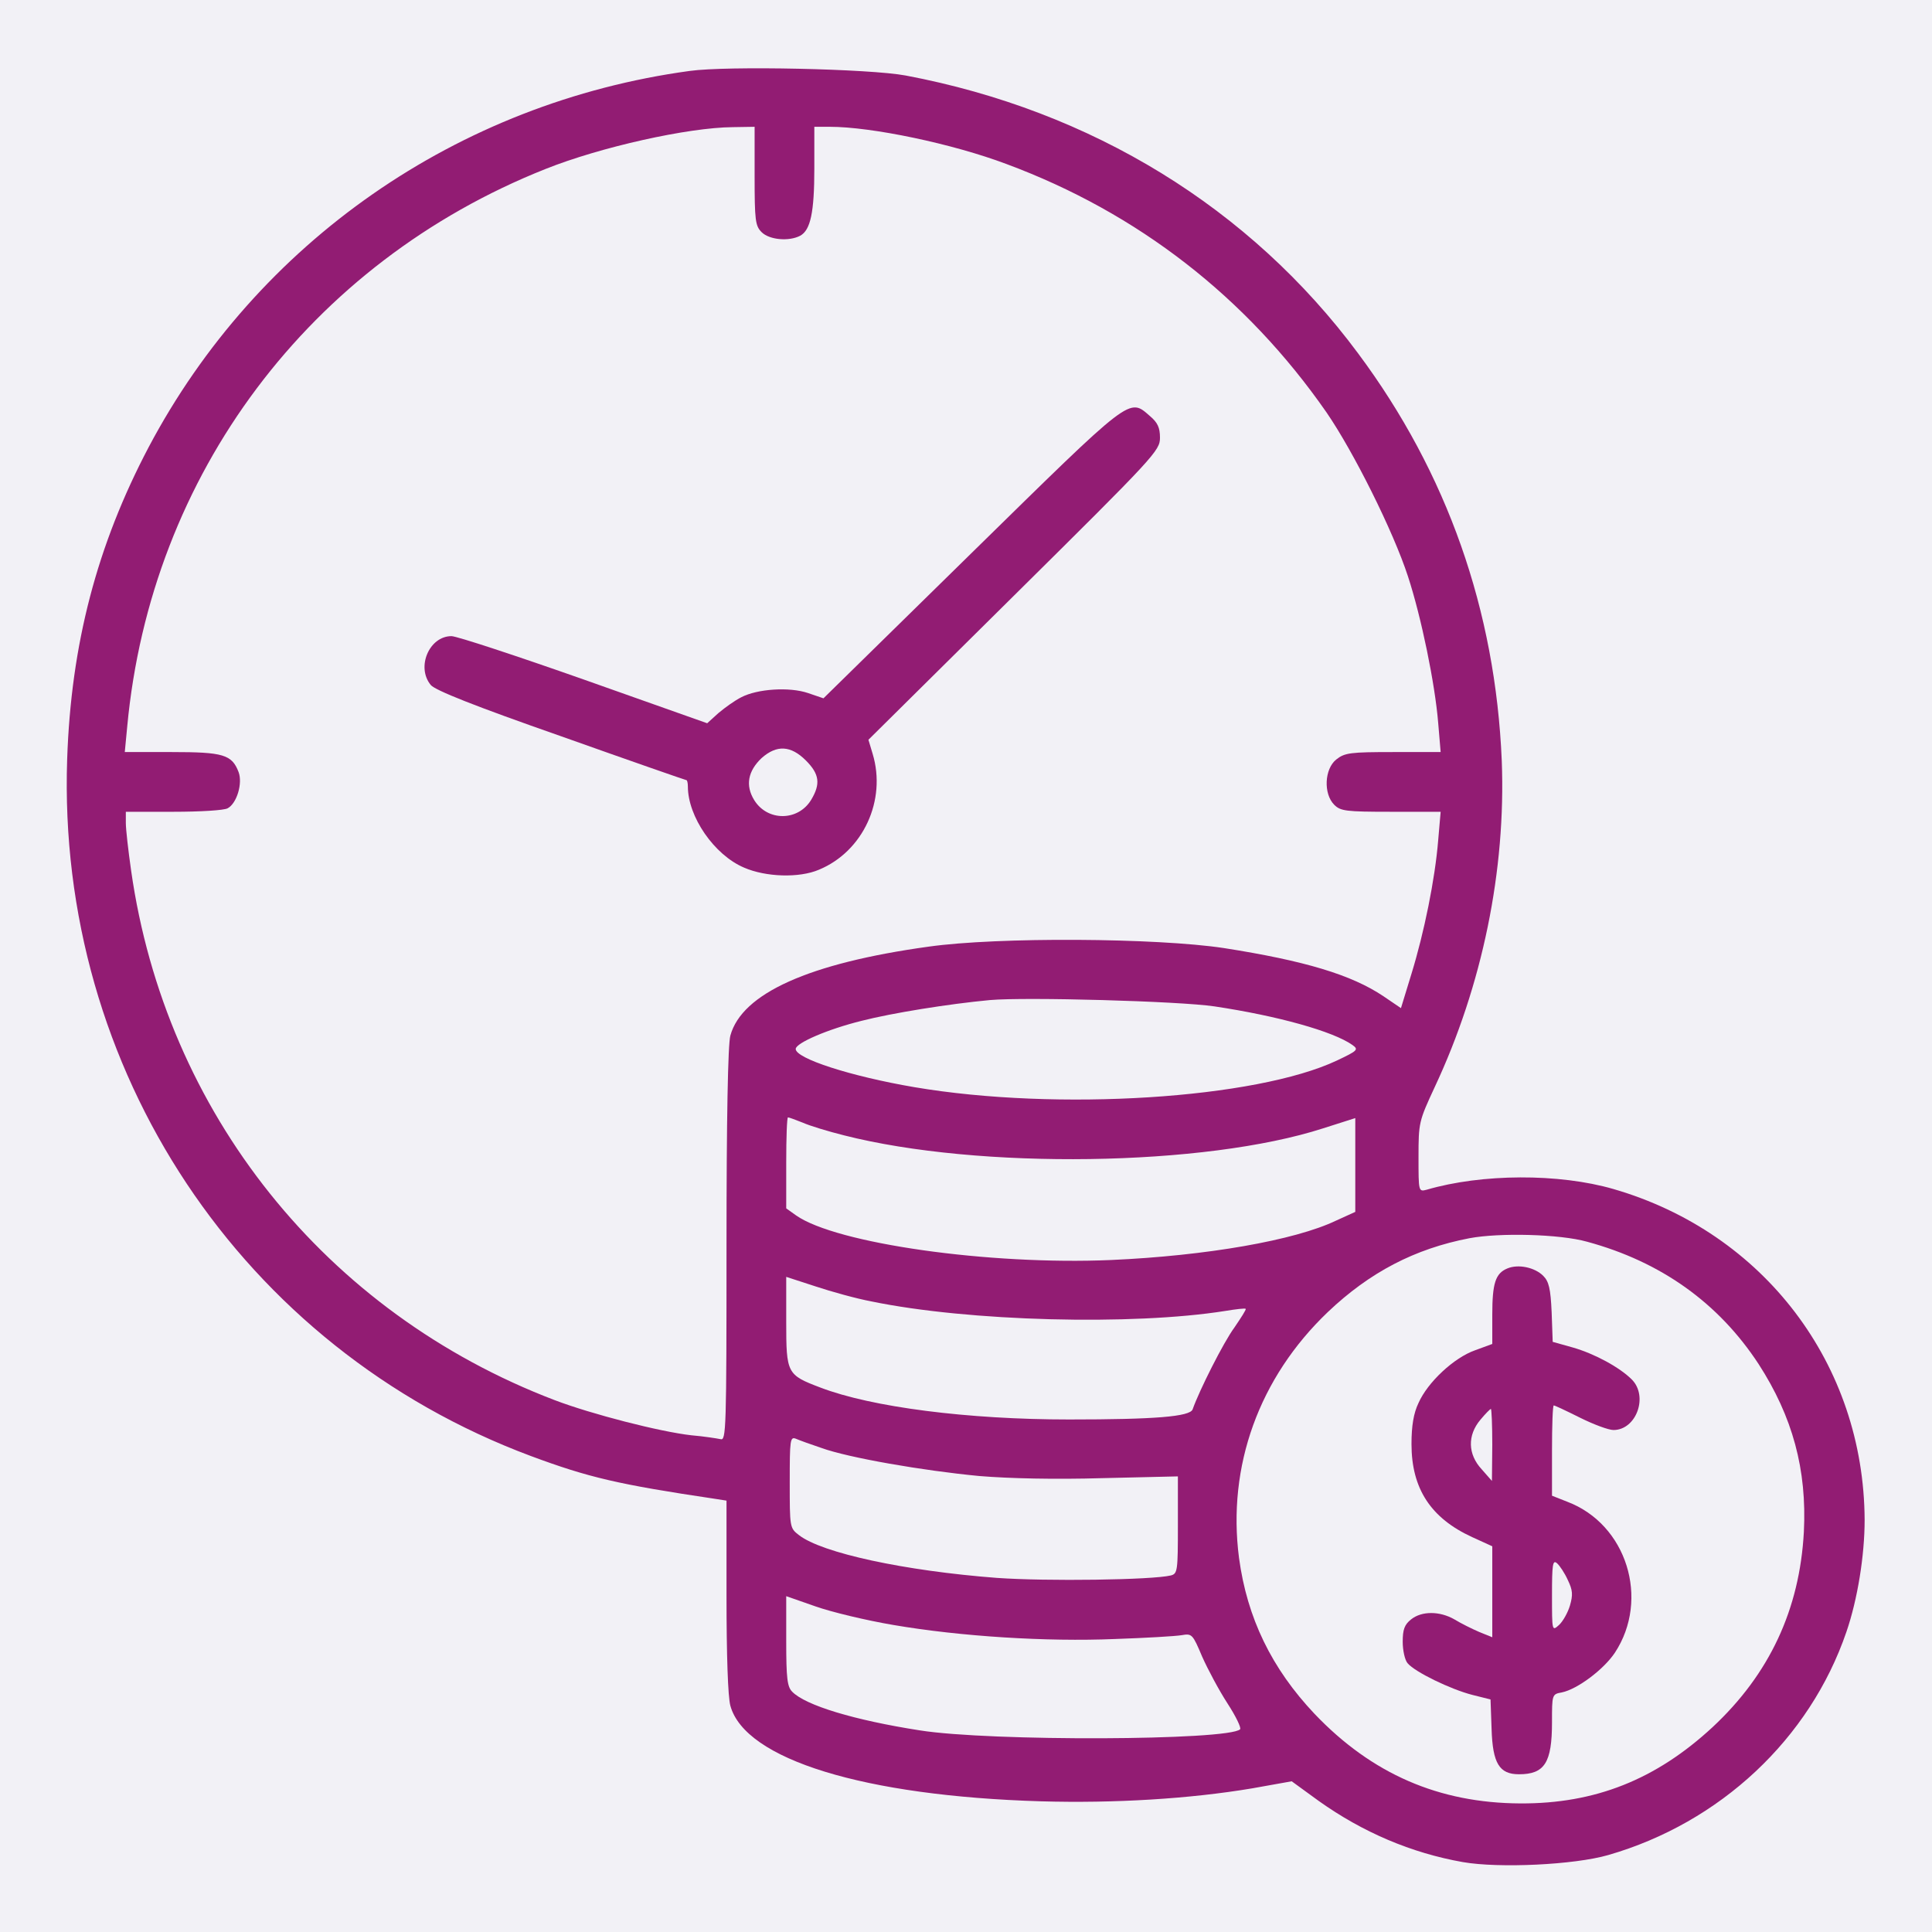 <?xml version="1.0" encoding="UTF-8"?> <svg xmlns="http://www.w3.org/2000/svg" width="550" height="550" viewBox="0 0 550 550" fill="none"> <rect width="550" height="550" fill="#F2F1F6"></rect> <path d="M196.322 20.196C130.322 29.196 73.222 68.896 42.322 127.296C27.622 155.196 20.222 183.396 19.122 216.096C16.122 304.496 68.822 383.796 151.122 414.496C167.522 420.596 176.022 422.596 203.622 426.696L206.822 427.196V454.396C206.822 471.196 207.222 483.096 207.922 485.596C212.122 500.896 246.022 511.296 296.322 512.796C317.222 513.396 338.722 512.096 356.522 509.096L367.722 507.096L375.422 512.696C387.922 521.596 401.722 527.496 416.422 530.096C426.722 531.896 448.122 530.896 457.822 528.096C489.722 518.896 515.222 494.996 525.622 464.596C528.822 455.296 530.822 442.796 530.822 432.696C530.622 388.396 502.122 350.896 459.322 338.496C443.822 333.996 421.822 334.096 406.122 338.696C403.822 339.296 403.822 339.196 403.822 329.396C403.822 319.596 403.922 319.196 408.422 309.496C422.022 280.496 428.722 247.696 427.522 216.596C425.722 173.796 412.022 134.696 386.622 100.596C355.922 59.196 310.822 31.496 257.822 21.496C247.722 19.596 207.122 18.696 196.322 20.196ZM214.822 50.096C214.822 62.796 215.022 64.296 216.822 66.096C219.022 68.296 224.622 68.796 227.822 67.096C230.722 65.496 231.822 60.496 231.822 47.996V36.096H236.222C248.122 36.096 271.122 40.896 286.522 46.696C323.922 60.596 354.822 84.596 377.622 117.396C385.322 128.596 396.622 151.196 400.822 164.096C404.622 175.696 408.522 194.696 409.422 205.796L410.122 214.096H396.622C384.422 214.096 382.822 214.296 380.422 216.196C377.022 218.896 376.722 225.996 379.822 229.096C381.622 230.896 383.122 231.096 395.922 231.096H410.122L409.422 239.196C408.522 250.296 405.422 265.496 401.822 277.196L398.822 286.996L393.822 283.596C384.722 277.496 371.422 273.496 348.422 269.896C329.222 266.996 284.122 266.696 264.322 269.496C230.322 274.196 211.222 282.796 207.922 294.796C207.222 297.196 206.822 318.596 206.822 354.396C206.822 407.096 206.722 410.196 205.122 409.696C204.122 409.496 200.422 408.896 196.822 408.596C187.922 407.596 168.422 402.596 157.922 398.596C92.622 373.696 47.122 316.796 37.322 247.796C36.522 242.196 35.822 236.096 35.822 234.296V231.096H49.422C56.822 231.096 63.822 230.696 64.822 230.096C67.422 228.696 69.122 222.996 67.922 219.796C66.022 214.796 63.522 214.096 48.922 214.096H35.522L36.222 206.796C42.922 135.096 88.122 74.796 155.322 48.096C170.822 41.896 195.822 36.296 208.622 36.196L214.822 36.096V50.096ZM345.722 286.496C363.722 289.196 379.522 293.596 385.022 297.496C386.822 298.796 386.522 299.096 380.622 301.896C357.522 312.796 301.022 316.396 260.322 309.496C242.122 306.396 226.422 301.296 226.522 298.596C226.622 296.896 235.622 292.996 245.322 290.596C253.922 288.396 270.022 285.796 281.822 284.696C291.922 283.796 335.622 284.996 345.722 286.496ZM228.522 319.596C230.522 320.496 235.822 322.096 240.222 323.196C278.622 332.996 343.022 332.096 376.722 321.196L385.822 318.296V331.596V344.996L380.322 347.496C368.622 353.096 343.422 357.496 316.322 358.696C281.522 360.196 238.022 353.996 226.622 345.996L223.822 343.996V330.996C223.822 323.896 224.022 318.096 224.322 318.096C224.622 318.096 226.522 318.796 228.522 319.596ZM451.822 353.496C472.822 359.196 489.222 370.896 500.622 388.296C510.322 403.296 514.422 418.396 513.522 436.096C512.322 458.196 503.722 476.596 487.522 491.696C471.422 506.596 454.122 513.496 432.822 513.396C409.622 513.296 390.522 504.996 374.222 487.896C362.022 474.996 355.022 460.596 352.722 443.496C349.322 417.396 358.422 392.196 378.022 373.496C389.922 362.196 402.722 355.496 418.322 352.496C426.822 350.896 444.022 351.296 451.822 353.496ZM248.122 370.496C275.722 376.196 322.422 377.396 348.822 373.196C351.822 372.696 354.422 372.396 354.622 372.596C354.822 372.796 353.322 375.096 351.422 377.896C348.322 382.096 341.422 395.796 339.522 401.196C338.822 403.296 328.722 404.096 304.322 404.096C275.522 404.096 248.122 400.596 233.522 394.996C224.022 391.396 223.822 390.996 223.822 376.296V363.496L232.122 366.196C236.622 367.696 243.822 369.696 248.122 370.496ZM233.822 412.196C241.522 414.996 262.922 418.696 278.822 420.196C287.322 420.896 300.322 421.196 313.822 420.796L335.322 420.296V434.196C335.322 447.196 335.222 447.996 333.322 448.496C327.922 449.796 297.922 450.196 283.822 449.196C257.522 447.196 233.922 442.096 227.422 436.996C224.822 434.996 224.822 434.796 224.822 421.896C224.822 409.896 224.922 408.896 226.622 409.596C227.522 409.996 230.822 411.196 233.822 412.196ZM254.322 462.596C273.622 465.896 298.022 467.396 317.322 466.596C326.122 466.296 334.722 465.796 336.422 465.496C339.322 464.996 339.522 465.196 342.222 471.596C343.822 475.196 347.022 481.196 349.422 484.896C351.822 488.596 353.422 491.896 353.022 492.296C349.722 495.496 281.922 495.796 261.822 492.596C243.222 489.696 229.322 485.496 225.522 481.596C224.122 480.196 223.822 477.796 223.822 467.196V454.396L232.122 457.296C236.622 458.896 246.622 461.296 254.322 462.596Z" fill="#921C73"></path> <path d="M276.522 157.495L234.422 198.795L230.022 197.295C224.722 195.495 215.622 196.095 211.022 198.495C209.222 199.395 206.422 201.395 204.522 202.995L201.322 205.895L166.322 193.495C147.022 186.695 130.022 181.095 128.522 181.095C122.222 181.095 118.422 189.895 122.622 194.995C123.822 196.495 135.122 200.995 159.722 209.595C179.122 216.495 195.222 222.095 195.422 222.095C195.622 222.095 195.822 222.895 195.822 223.895C195.822 232.495 203.322 243.395 211.822 246.995C218.022 249.695 227.522 249.995 233.122 247.595C245.722 242.395 252.422 227.795 248.422 214.595L247.222 210.595L288.722 169.495C328.822 129.795 330.222 128.295 330.222 124.595C330.222 121.695 329.522 120.295 327.422 118.495C321.322 113.195 322.622 112.295 276.522 157.495ZM229.422 216.495C233.322 220.395 233.622 223.195 230.922 227.695C227.222 233.795 218.522 233.895 214.722 227.795C212.122 223.595 212.922 219.495 216.822 215.795C221.122 211.995 225.122 212.195 229.422 216.495Z" fill="#921C73"></path> <path d="M429.122 361.096C425.722 362.496 424.822 365.296 424.822 374.296V382.596L419.922 384.396C413.922 386.496 406.422 393.496 403.822 399.396C402.422 402.296 401.822 405.896 401.822 411.096C401.822 423.796 407.322 432.196 419.122 437.596L424.822 440.196V453.196V466.096L421.122 464.596C419.022 463.696 415.822 462.096 414.022 460.996C409.822 458.596 404.722 458.596 401.722 460.996C399.822 462.496 399.322 463.896 399.322 467.396C399.322 469.796 399.922 472.596 400.722 473.496C402.822 475.996 412.922 480.896 419.122 482.496L424.322 483.796L424.622 492.196C424.922 501.996 426.822 505.096 432.422 505.096C439.722 505.096 441.822 501.796 441.822 490.296C441.822 482.396 441.822 482.296 444.622 481.796C449.022 480.896 456.522 475.296 459.722 470.496C469.722 455.296 463.122 433.896 446.122 427.496L441.822 425.796V412.996C441.822 405.896 442.022 400.096 442.322 400.096C442.622 400.096 446.022 401.696 449.822 403.596C453.622 405.496 457.922 407.096 459.322 407.096C465.822 407.096 469.322 397.496 464.522 392.696C461.122 389.296 454.022 385.396 447.722 383.596L442.022 381.996L441.722 373.596C441.422 366.796 440.922 364.796 439.322 363.196C436.922 360.796 432.222 359.796 429.122 361.096ZM424.822 411.296L424.722 421.596L421.822 418.296C417.822 413.996 417.722 408.596 421.422 404.196C422.822 402.496 424.222 401.096 424.422 401.096C424.622 401.096 424.822 405.696 424.822 411.296ZM446.322 449.796C447.722 452.696 447.822 453.996 446.922 457.096C446.322 459.096 444.922 461.596 443.822 462.596C441.822 464.396 441.822 464.396 441.822 454.096C441.822 445.396 442.022 443.996 443.222 444.996C444.022 445.696 445.422 447.796 446.322 449.796Z" fill="#921C73"></path> </svg> 